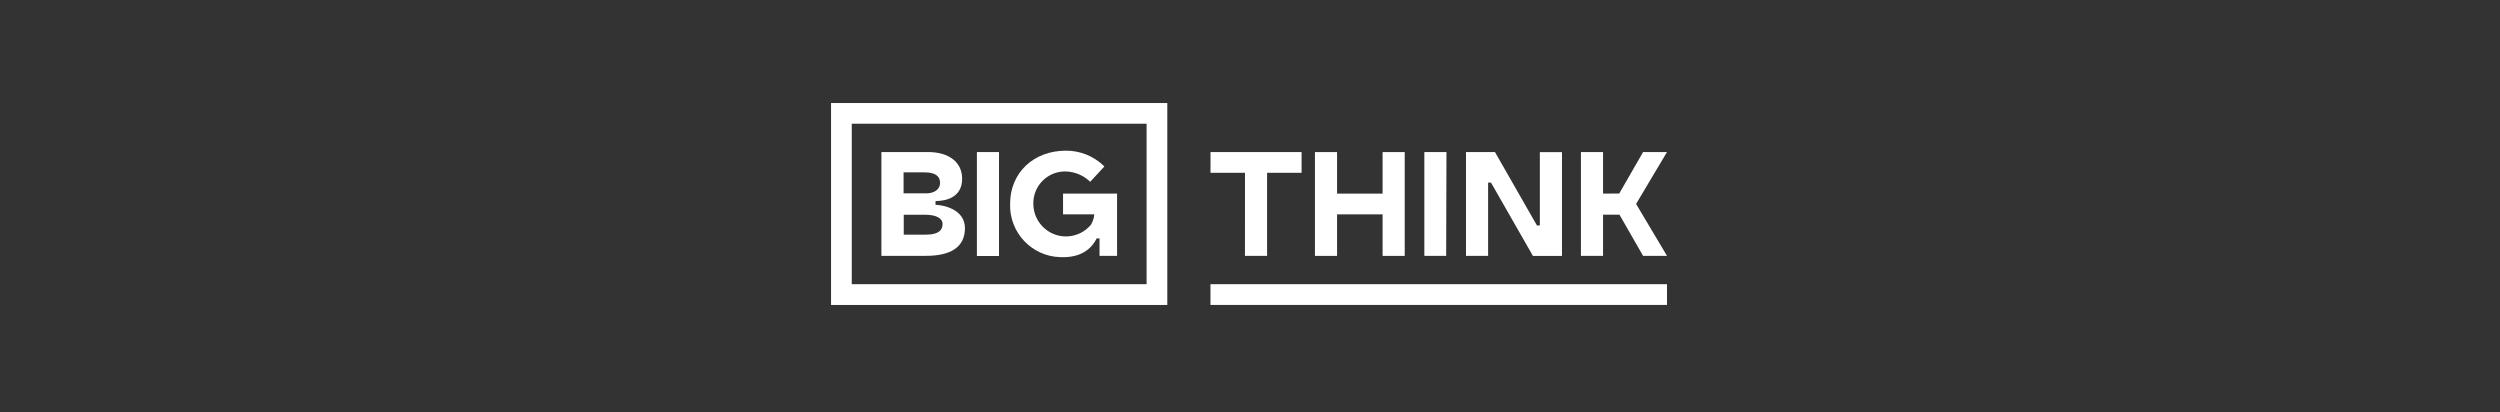 <?xml version="1.0" encoding="UTF-8"?>
<svg xmlns="http://www.w3.org/2000/svg" width="364" height="60" viewBox="0 0 364 60" fill="none">
  <rect x="0" y="0" width="364" height="60" fill="#333333" stroke="none"/>
  <g clip-path="url(#clip0_2006_1358)">
    <path d="M242.714 22.139H239.233L235.758 28.18L233.404 28.186V22.139H230.184V37.251H233.404V31.258H235.794L239.233 37.251H242.714L238.214 29.692L242.714 22.139Z" fill="white"></path>
    <path d="M181.266 37.257H184.487V25.163H189.509V22.145H176.25V25.163H181.272L181.266 37.257Z" fill="white"></path>
    <path d="M194.677 31.21H201.306V37.257H204.527V22.145H201.306V28.192H194.677V22.145H191.456V37.257H194.677V31.21Z" fill="white"></path>
    <path d="M210.604 22.139H207.384V37.251H210.562L210.604 22.139Z" fill="white"></path>
    <path d="M216.669 37.257V26.584H217.088L223.196 37.263H227.424V22.152H224.203V32.825H223.778L217.67 22.145H213.449V37.257H216.669Z" fill="white"></path>
    <path d="M242.714 41.379H176.244V44.397H242.714V41.379Z" fill="white"></path>
    <path d="M154.797 37.445C157.866 37.445 159.14 35.8 159.674 34.713H160.092V37.257H162.646V28.186H154.779V31.204H159.328C159.291 31.75 159.116 32.272 158.83 32.734C157.138 34.743 154.142 34.998 152.14 33.304C151.091 32.418 150.472 31.119 150.454 29.741C150.369 27.185 152.371 25.048 154.918 24.963C154.997 24.963 155.082 24.957 155.161 24.963C156.441 24.999 157.666 25.491 158.612 26.359L158.727 26.474L160.796 24.24L160.687 24.131C159.206 22.71 157.229 21.921 155.179 21.939C150.557 21.939 147.07 25.084 147.07 29.698C146.948 33.851 150.212 37.318 154.36 37.439C154.5 37.451 154.645 37.451 154.797 37.445Z" fill="white"></path>
    <path d="M140.495 33.213C140.495 30.39 137.159 29.826 136.212 29.826V29.273C137.65 29.273 140.088 28.799 140.088 26.025C140.088 23.627 138.184 22.139 135.121 22.139H128.333V37.251H134.799C138.469 37.251 140.495 35.958 140.495 33.213ZM131.554 25.096H134.581C136.121 25.096 136.874 25.6 136.874 26.644C136.874 27.531 136.061 28.15 134.896 28.15H131.56V25.096H131.554ZM131.585 34.16V31.27H134.787C136.297 31.27 137.238 31.787 137.238 32.618C137.238 33.657 136.437 34.166 134.787 34.166H131.585V34.16Z" fill="white"></path>
    <path d="M142.278 37.269H145.407V37.257H145.456V22.145H142.235V37.257H142.284L142.278 37.269Z" fill="white"></path>
    <path d="M121 15V44.403H169.96V15H121ZM166.945 41.379H124.015V18.011H166.945V41.379Z" fill="white"></path>
  </g>
  <defs>
    <clipPath id="clip0_2006_1358">
      <rect width="364" height="60" fill="white"></rect>
    </clipPath>
  </defs>
</svg>
